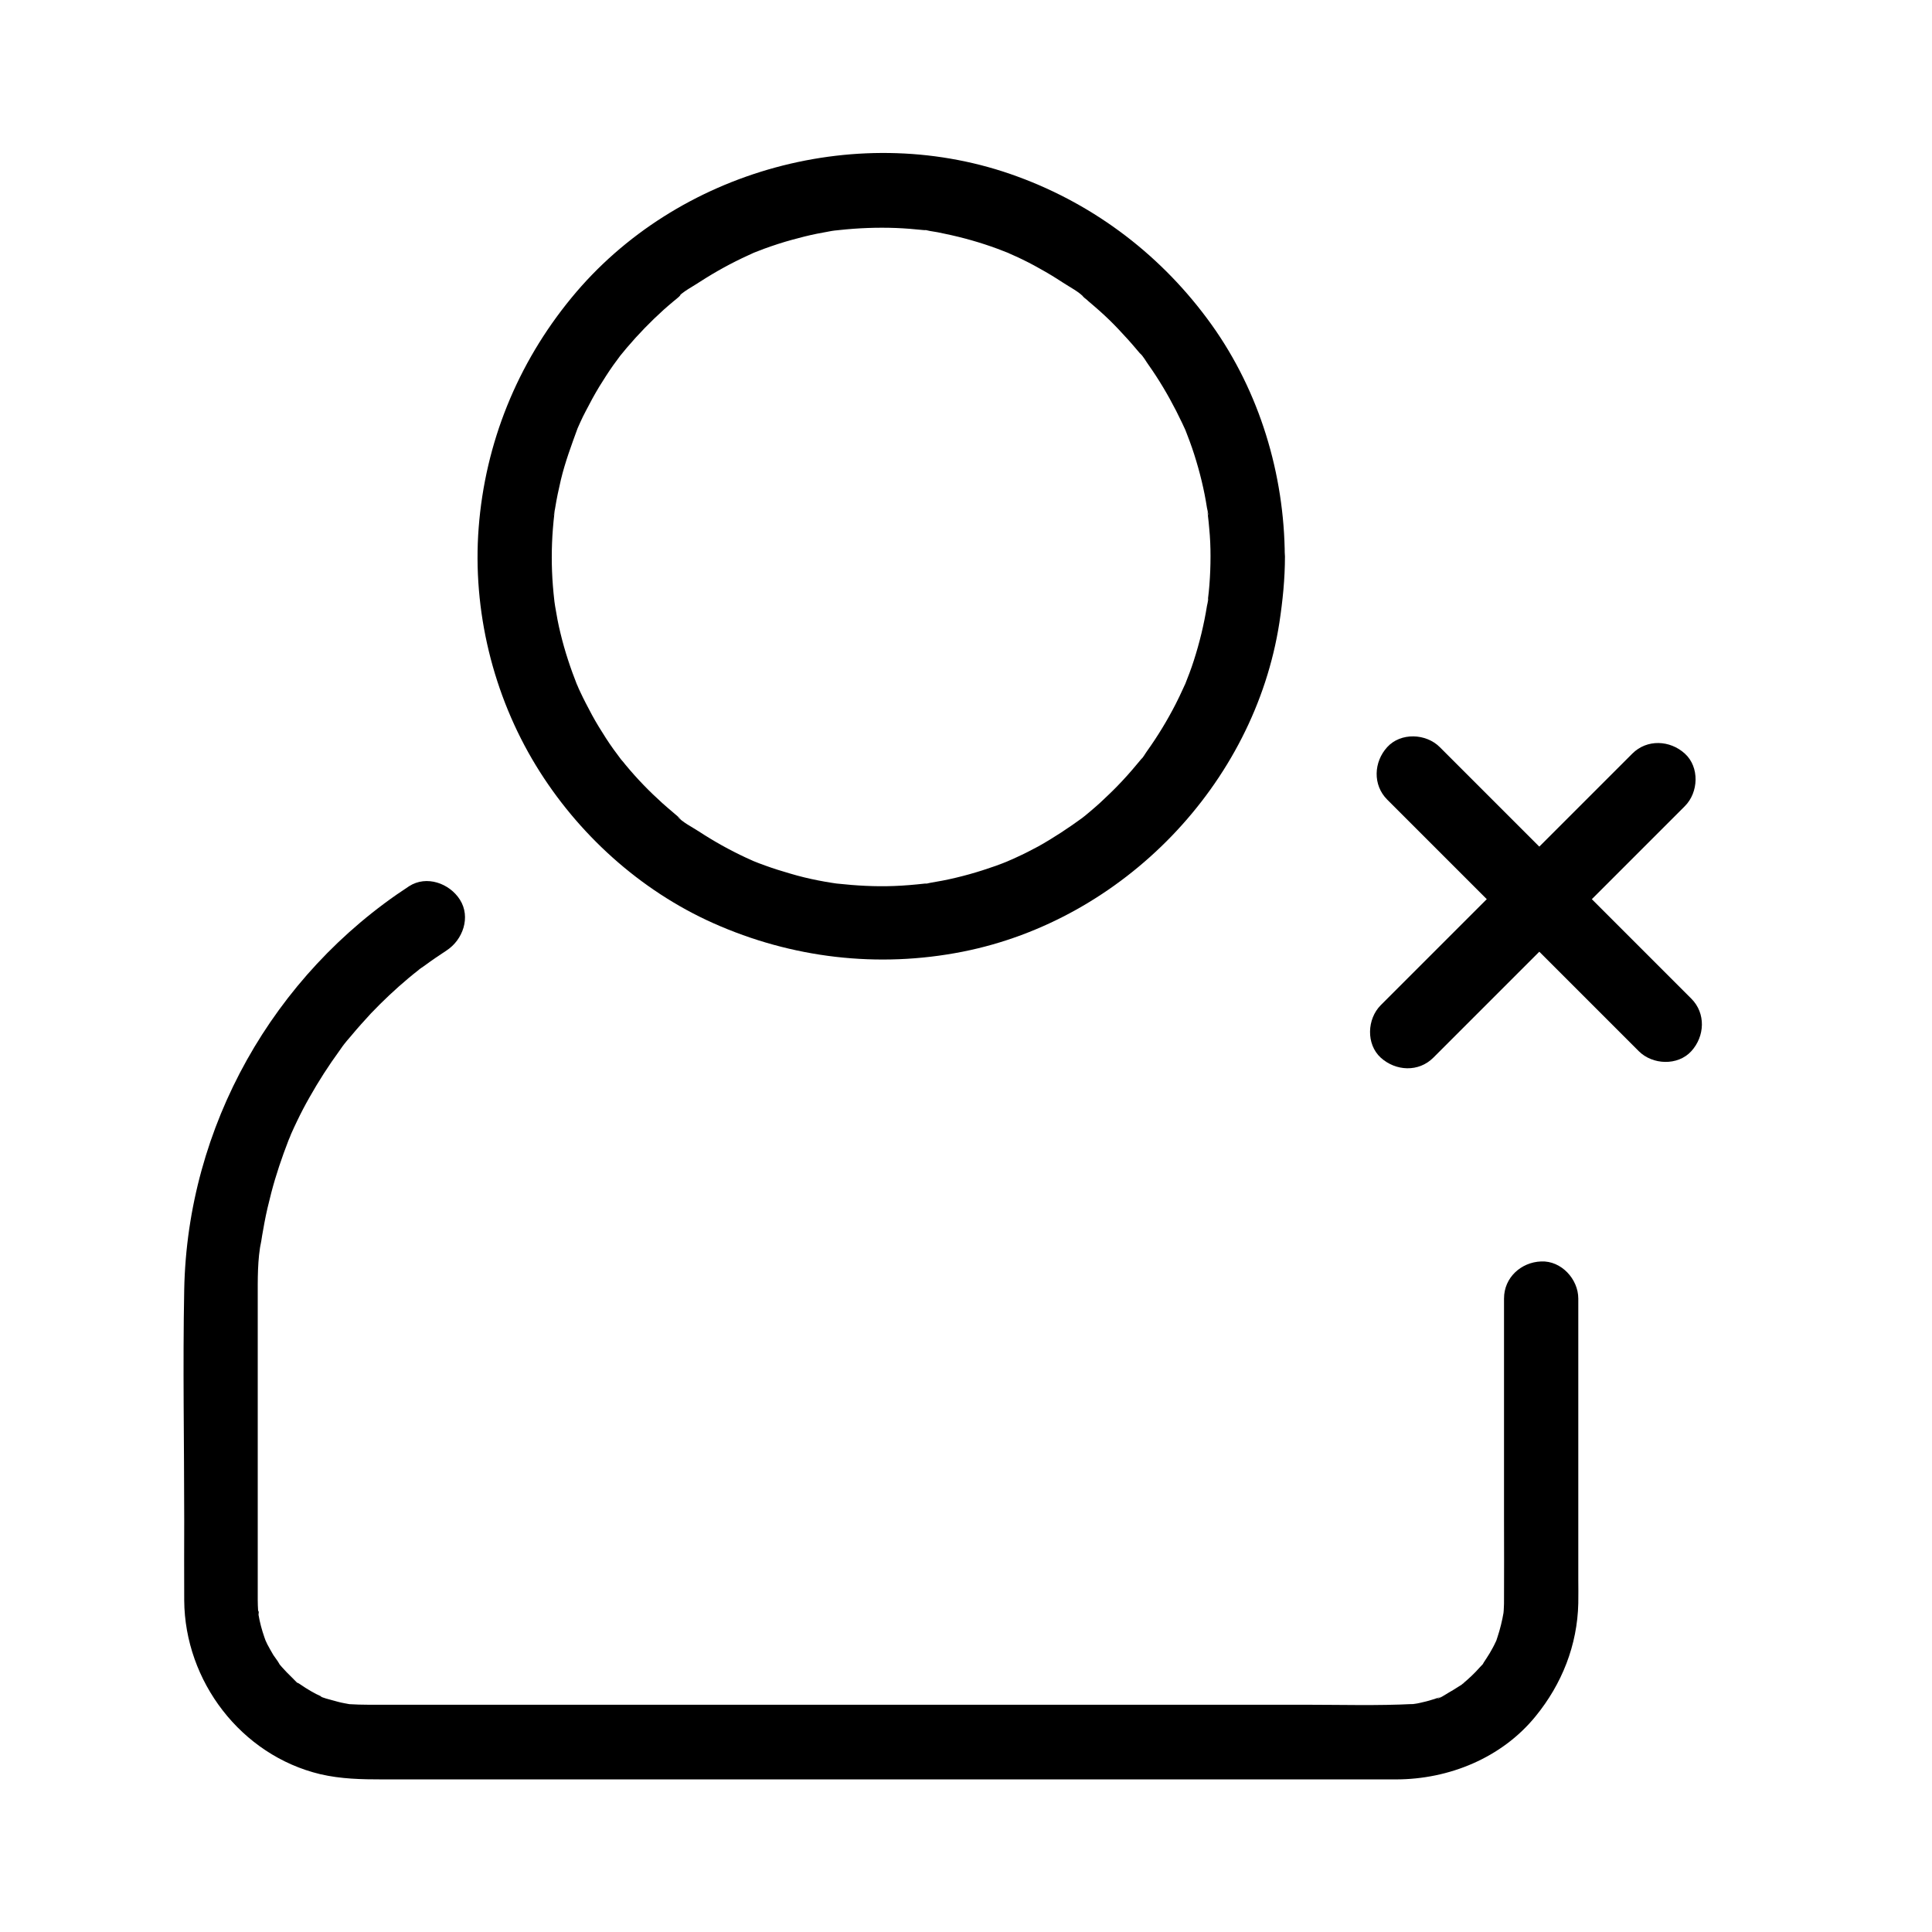 <?xml version="1.0" encoding="UTF-8"?>
<!-- Uploaded to: SVG Repo, www.svgrepo.com, Generator: SVG Repo Mixer Tools -->
<svg fill="#000000" width="800px" height="800px" version="1.1" viewBox="144 144 512 512" xmlns="http://www.w3.org/2000/svg">
 <g>
  <path d="m511.63 355.91 66.664 66.664c3.641 3.641 10.332 3.938 13.922 0s3.887-10.035 0-13.922l-66.664-66.664c-3.641-3.641-10.332-3.938-13.922 0-3.59 3.934-3.887 10.035 0 13.922z"/>
  <path d="m523.84 424.3c7.527-7.527 15.055-15.055 22.582-22.582l44.082-44.082c3.641-3.641 3.938-10.332 0-13.922s-10.035-3.887-13.922 0c-7.527 7.527-15.055 15.055-22.582 22.582-11.957 11.957-23.863 23.863-35.816 35.816-2.754 2.754-5.512 5.512-8.266 8.266-3.641 3.641-3.938 10.332 0 13.922 3.984 3.59 10.035 3.887 13.922 0z"/>
  <path d="m464.8 291.46c0 2.508-0.098 5.019-0.297 7.578-0.098 1.133-0.195 2.262-0.344 3.394-0.051 0.246-0.051 0.441-0.098 0.688-0.148 1.082-0.098 0.887 0.098-0.59 0.098 0.543-0.195 1.426-0.297 2.016-0.789 4.922-1.969 9.789-3.492 14.516-0.688 2.164-1.523 4.328-2.363 6.445-0.836 2.164 0.934-2.016-0.051 0.051-0.195 0.395-0.344 0.789-0.543 1.18-0.59 1.277-1.18 2.559-1.82 3.789-2.215 4.328-4.723 8.461-7.527 12.398-0.59 0.789-1.18 1.969-1.918 2.609 1.625-1.379 0.688-0.887 0.148-0.195-0.344 0.395-0.688 0.836-1.031 1.23-1.625 1.969-3.344 3.887-5.164 5.758-1.477 1.523-3.051 3-4.625 4.477-0.887 0.789-1.77 1.574-2.656 2.312-0.395 0.344-0.836 0.688-1.23 1.031-0.344 0.246-0.688 0.543-0.984 0.789 1.133-0.887 1.277-0.984 0.441-0.344-3.836 2.805-7.773 5.41-11.906 7.723-1.918 1.031-3.836 2.016-5.805 2.902-0.59 0.297-1.18 0.543-1.77 0.789-2.117 0.934 2.066-0.836-0.051 0.051-1.23 0.492-2.41 0.984-3.691 1.426-4.574 1.625-9.25 2.953-14.023 3.887-1.082 0.195-2.215 0.395-3.297 0.59-0.543 0.098-1.477 0.395-2.016 0.297 1.379 0.297 1.672-0.195 0.59-0.098-2.707 0.297-5.41 0.543-8.168 0.641-5.066 0.195-10.035-0.098-15.055-0.641-2.363-0.246 2.262 0.395-0.051 0-0.441-0.051-0.887-0.148-1.328-0.195-1.23-0.195-2.41-0.395-3.641-0.641-2.508-0.492-4.969-1.082-7.43-1.82-2.215-0.641-4.43-1.328-6.594-2.117-1.133-0.395-2.262-0.836-3.344-1.277-2.066-0.789 1.523 0.738 0.246 0.098-0.688-0.344-1.379-0.59-2.066-0.934-4.328-2.016-8.461-4.328-12.449-6.938-1.723-1.133-4.527-2.508-5.758-4.082 0.098 0.148 1.82 1.426 0.492 0.344-0.492-0.395-0.984-0.789-1.477-1.23-0.984-0.836-1.969-1.672-2.902-2.508-3.492-3.148-6.789-6.543-9.789-10.184-0.395-0.492-0.789-0.984-1.23-1.477-1.379-1.672 0.984 1.379 0.148 0.195-0.688-0.984-1.426-1.871-2.117-2.856-1.379-1.918-2.656-3.938-3.887-5.953s-2.363-4.133-3.445-6.25c-0.492-0.984-0.984-1.918-1.426-2.902-0.297-0.59-0.543-1.18-0.789-1.77-0.934-2.066 0.836 2.066-0.051-0.051-1.77-4.477-3.297-9.055-4.43-13.777-0.59-2.363-1.031-4.773-1.426-7.184-0.098-0.543-0.148-1.133-0.246-1.672-0.246-1.477 0.297 2.559 0.051 0.297-0.148-1.328-0.297-2.707-0.395-4.035-0.395-5.019-0.395-10.086 0-15.105 0.098-1.379 0.246-2.707 0.395-4.035 0.195-1.82-0.148 0.441-0.098 0.59-0.098-0.492 0.246-1.523 0.297-2.016 0.395-2.508 0.934-5.019 1.523-7.527 1.133-4.723 2.805-9.199 4.477-13.777 0.492-1.328-1.031 2.262-0.098 0.246 0.246-0.59 0.543-1.18 0.789-1.77 0.441-0.984 0.934-1.969 1.426-2.902 1.133-2.215 2.312-4.379 3.59-6.496 1.18-1.918 2.41-3.836 3.691-5.656 0.641-0.887 1.277-1.723 1.918-2.609 1.328-1.82-1.379 1.723 0.051-0.051 0.543-0.641 1.082-1.328 1.625-1.969 3.051-3.59 6.348-6.988 9.84-10.137 0.789-0.688 1.625-1.426 2.461-2.117 0.492-0.395 0.984-0.789 1.477-1.23 0.59-0.492 0.688-1.031-0.492 0.344 1.477-1.77 4.43-3.199 6.297-4.477 3.984-2.559 8.168-4.871 12.496-6.84 0.395-0.195 0.789-0.344 1.18-0.543 2.066-0.934-2.066 0.836 0.051-0.051 1.031-0.395 2.016-0.789 3.051-1.18 2.461-0.887 4.969-1.723 7.527-2.41 2.117-0.59 4.281-1.133 6.445-1.574 1.328-0.246 2.609-0.492 3.938-0.738 0.441-0.051 0.887-0.148 1.328-0.195 1.082-0.148 0.887-0.148-0.59 0.098 0.441-0.051 0.887-0.098 1.328-0.148 5.019-0.543 10.035-0.738 15.105-0.543 2.363 0.098 4.773 0.297 7.133 0.543 1.133 0.148 1.523-0.395-0.246-0.051 0.492-0.098 1.477 0.195 2.016 0.297 1.328 0.195 2.656 0.441 3.938 0.738 4.773 0.984 9.445 2.312 13.973 3.984 1.031 0.395 2.016 0.789 3.051 1.18 2.164 0.836-2.016-0.934 0.051 0.051 0.59 0.246 1.18 0.543 1.77 0.789 2.164 0.984 4.281 2.066 6.348 3.246 2.066 1.133 4.082 2.363 6.102 3.691 1.77 1.18 4.379 2.461 5.758 4.082-1.523-1.82-0.641-0.492 0.051 0.051 0.344 0.246 0.688 0.543 0.984 0.836 0.984 0.836 1.969 1.672 2.902 2.508 1.77 1.574 3.445 3.199 5.066 4.922 1.625 1.723 3.199 3.445 4.723 5.266 0.297 0.344 0.543 0.641 0.836 0.984 0.543 0.641 1.871 1.523 0.051 0.051 0.887 0.738 1.625 2.164 2.312 3.102 2.754 3.887 5.164 7.969 7.332 12.203 0.543 1.082 1.031 2.117 1.574 3.199 0.246 0.492 0.441 0.984 0.688 1.477 0.934 2.117-0.836-2.066 0.051 0.051 0.887 2.262 1.723 4.477 2.461 6.789 1.477 4.625 2.656 9.398 3.394 14.219 0.098 0.543 0.395 1.477 0.297 2.016-0.051-0.441-0.098-0.836-0.195-1.277 0.051 0.441 0.098 0.887 0.148 1.328 0.148 1.133 0.246 2.262 0.344 3.394 0.238 2.352 0.34 4.859 0.34 7.371 0 5.164 4.527 10.086 9.84 9.84 5.312-0.246 9.84-4.328 9.84-9.84-0.098-21.797-6.691-43.641-19.387-61.402-12.891-18.008-30.602-31.637-51.414-39.262-41.379-15.254-90.332-1.918-118.28 32.176-14.316 17.418-22.828 38.426-24.551 60.91-1.672 21.844 3.789 44.328 15.203 63.023 11.02 18.055 27.551 33.062 46.938 41.723 20.812 9.297 43.691 12.004 66.125 7.578 42.508-8.414 77.293-44.328 83.934-87.184 0.887-5.856 1.477-11.66 1.477-17.562 0-5.164-4.527-10.086-9.84-9.84-5.363 0.242-9.84 4.328-9.887 9.84z"/>
  <path d="m542.58 488.07v58.695c0 7.086 0.051 14.219 0 21.305 0 0.688 0 1.379-0.051 2.066 0 0.441-0.051 0.887-0.098 1.379-0.148 2.262 0.344-1.723 0.051-0.297-0.395 2.312-0.934 4.527-1.672 6.742 0-0.051-0.395 1.23-0.441 1.23 0.148-0.395 0.344-0.789 0.492-1.133-0.148 0.395-0.344 0.789-0.543 1.18-0.441 0.984-0.984 1.918-1.523 2.856-0.492 0.836-1.031 1.625-1.574 2.461-0.789 1.277 0.098 0.836 0.195-0.195-0.051 0.297-1.031 1.277-1.23 1.477-1.426 1.625-2.953 3.051-4.625 4.43-1.426 1.23 0.492-0.344 0.492-0.344 0 0.148-1.426 0.984-1.574 1.082-0.887 0.59-1.82 1.133-2.754 1.672-0.543 0.297-2.262 1.523-2.902 1.426 0.395-0.148 0.789-0.344 1.133-0.492-0.395 0.148-0.836 0.297-1.23 0.441-0.395 0.148-0.836 0.297-1.23 0.395-1.031 0.344-2.117 0.59-3.199 0.836-0.441 0.098-0.887 0.195-1.328 0.246-0.441 0.098-0.887 0.148-1.328 0.195 1.379-0.195 1.723-0.246 0.934-0.148-9.543 0.492-19.188 0.195-28.781 0.195h-63.664-78.227-69.422-37c-1.625 0-3.199-0.051-4.82-0.148-2.363-0.148 2.262 0.441-0.051 0-0.441-0.098-0.887-0.148-1.328-0.246-1.082-0.195-2.164-0.492-3.199-0.789-0.441-0.148-3.051-0.738-3.102-1.082 0 0 2.262 1.031 0.543 0.246-0.59-0.297-1.18-0.543-1.77-0.836-0.934-0.492-1.871-1.031-2.805-1.625-0.543-0.344-1.082-0.738-1.625-1.082-1.082-0.688-0.195 0.297 0.441 0.395-0.641-0.098-1.969-1.672-2.41-2.066-0.934-0.887-1.82-1.82-2.656-2.754-0.297-0.344-0.543-0.641-0.836-0.984-1.379-1.625 0.789 1.426 0.195 0.195-0.441-0.836-1.082-1.574-1.625-2.41-0.543-0.934-1.082-1.871-1.574-2.805-0.246-0.492-0.441-0.984-0.688-1.477-0.297-0.688-0.195-0.395 0.344 0.836-0.148-0.395-0.297-0.836-0.441-1.23-0.688-1.969-1.23-3.984-1.574-6.051-0.195-1.031 0.246-1.723 0 0.297 0.051-0.395-0.098-0.934-0.098-1.328-0.051-0.934-0.098-1.82-0.098-2.754v-6.394-67.699-5.953c0-4.922-0.098-10.332 0.934-15.203-0.051 0.297-0.344 2.215-0.051 0.395 0.098-0.641 0.195-1.23 0.297-1.871 0.195-1.082 0.395-2.215 0.59-3.297 0.492-2.656 1.133-5.312 1.82-7.969 1.23-4.723 2.805-9.348 4.574-13.922 0.051-0.098 0.984-2.312 0.344-0.836-0.641 1.477 0.344-0.738 0.344-0.836 0.492-1.082 0.984-2.215 1.523-3.297 1.031-2.164 2.164-4.328 3.344-6.394 2.41-4.281 5.066-8.414 7.969-12.398 0.492-0.641 2.117-3.102 0.836-1.133 0.641-0.984 1.477-1.871 2.262-2.805 1.672-2.016 3.445-3.984 5.215-5.902 3.148-3.297 6.445-6.394 9.891-9.297 0.934-0.789 1.871-1.523 2.805-2.262 1.379-1.082-0.098 0.051-0.297 0.246 0.492-0.492 1.18-0.887 1.723-1.277 1.918-1.426 3.887-2.754 5.902-4.082 4.328-2.805 6.496-8.855 3.543-13.48-2.754-4.328-8.855-6.543-13.48-3.543-36.008 23.504-58.738 63.652-59.574 106.9-0.395 20.32 0 40.688 0 61.008 0 7.133-0.051 14.219 0 21.352 0.148 21.402 15.055 41.031 36.062 46.051 5.512 1.277 10.922 1.379 16.434 1.379h18.105 64.008 79.902 70.555 36.062c14.023 0 28.043-5.707 37-16.727 6.988-8.562 11.07-18.844 11.316-29.961 0.051-2.117 0-4.281 0-6.394v-68.633-5.707c0-5.164-4.527-10.086-9.84-9.84-5.316 0.191-9.84 4.273-9.84 9.785z"/>
 </g>
</svg>